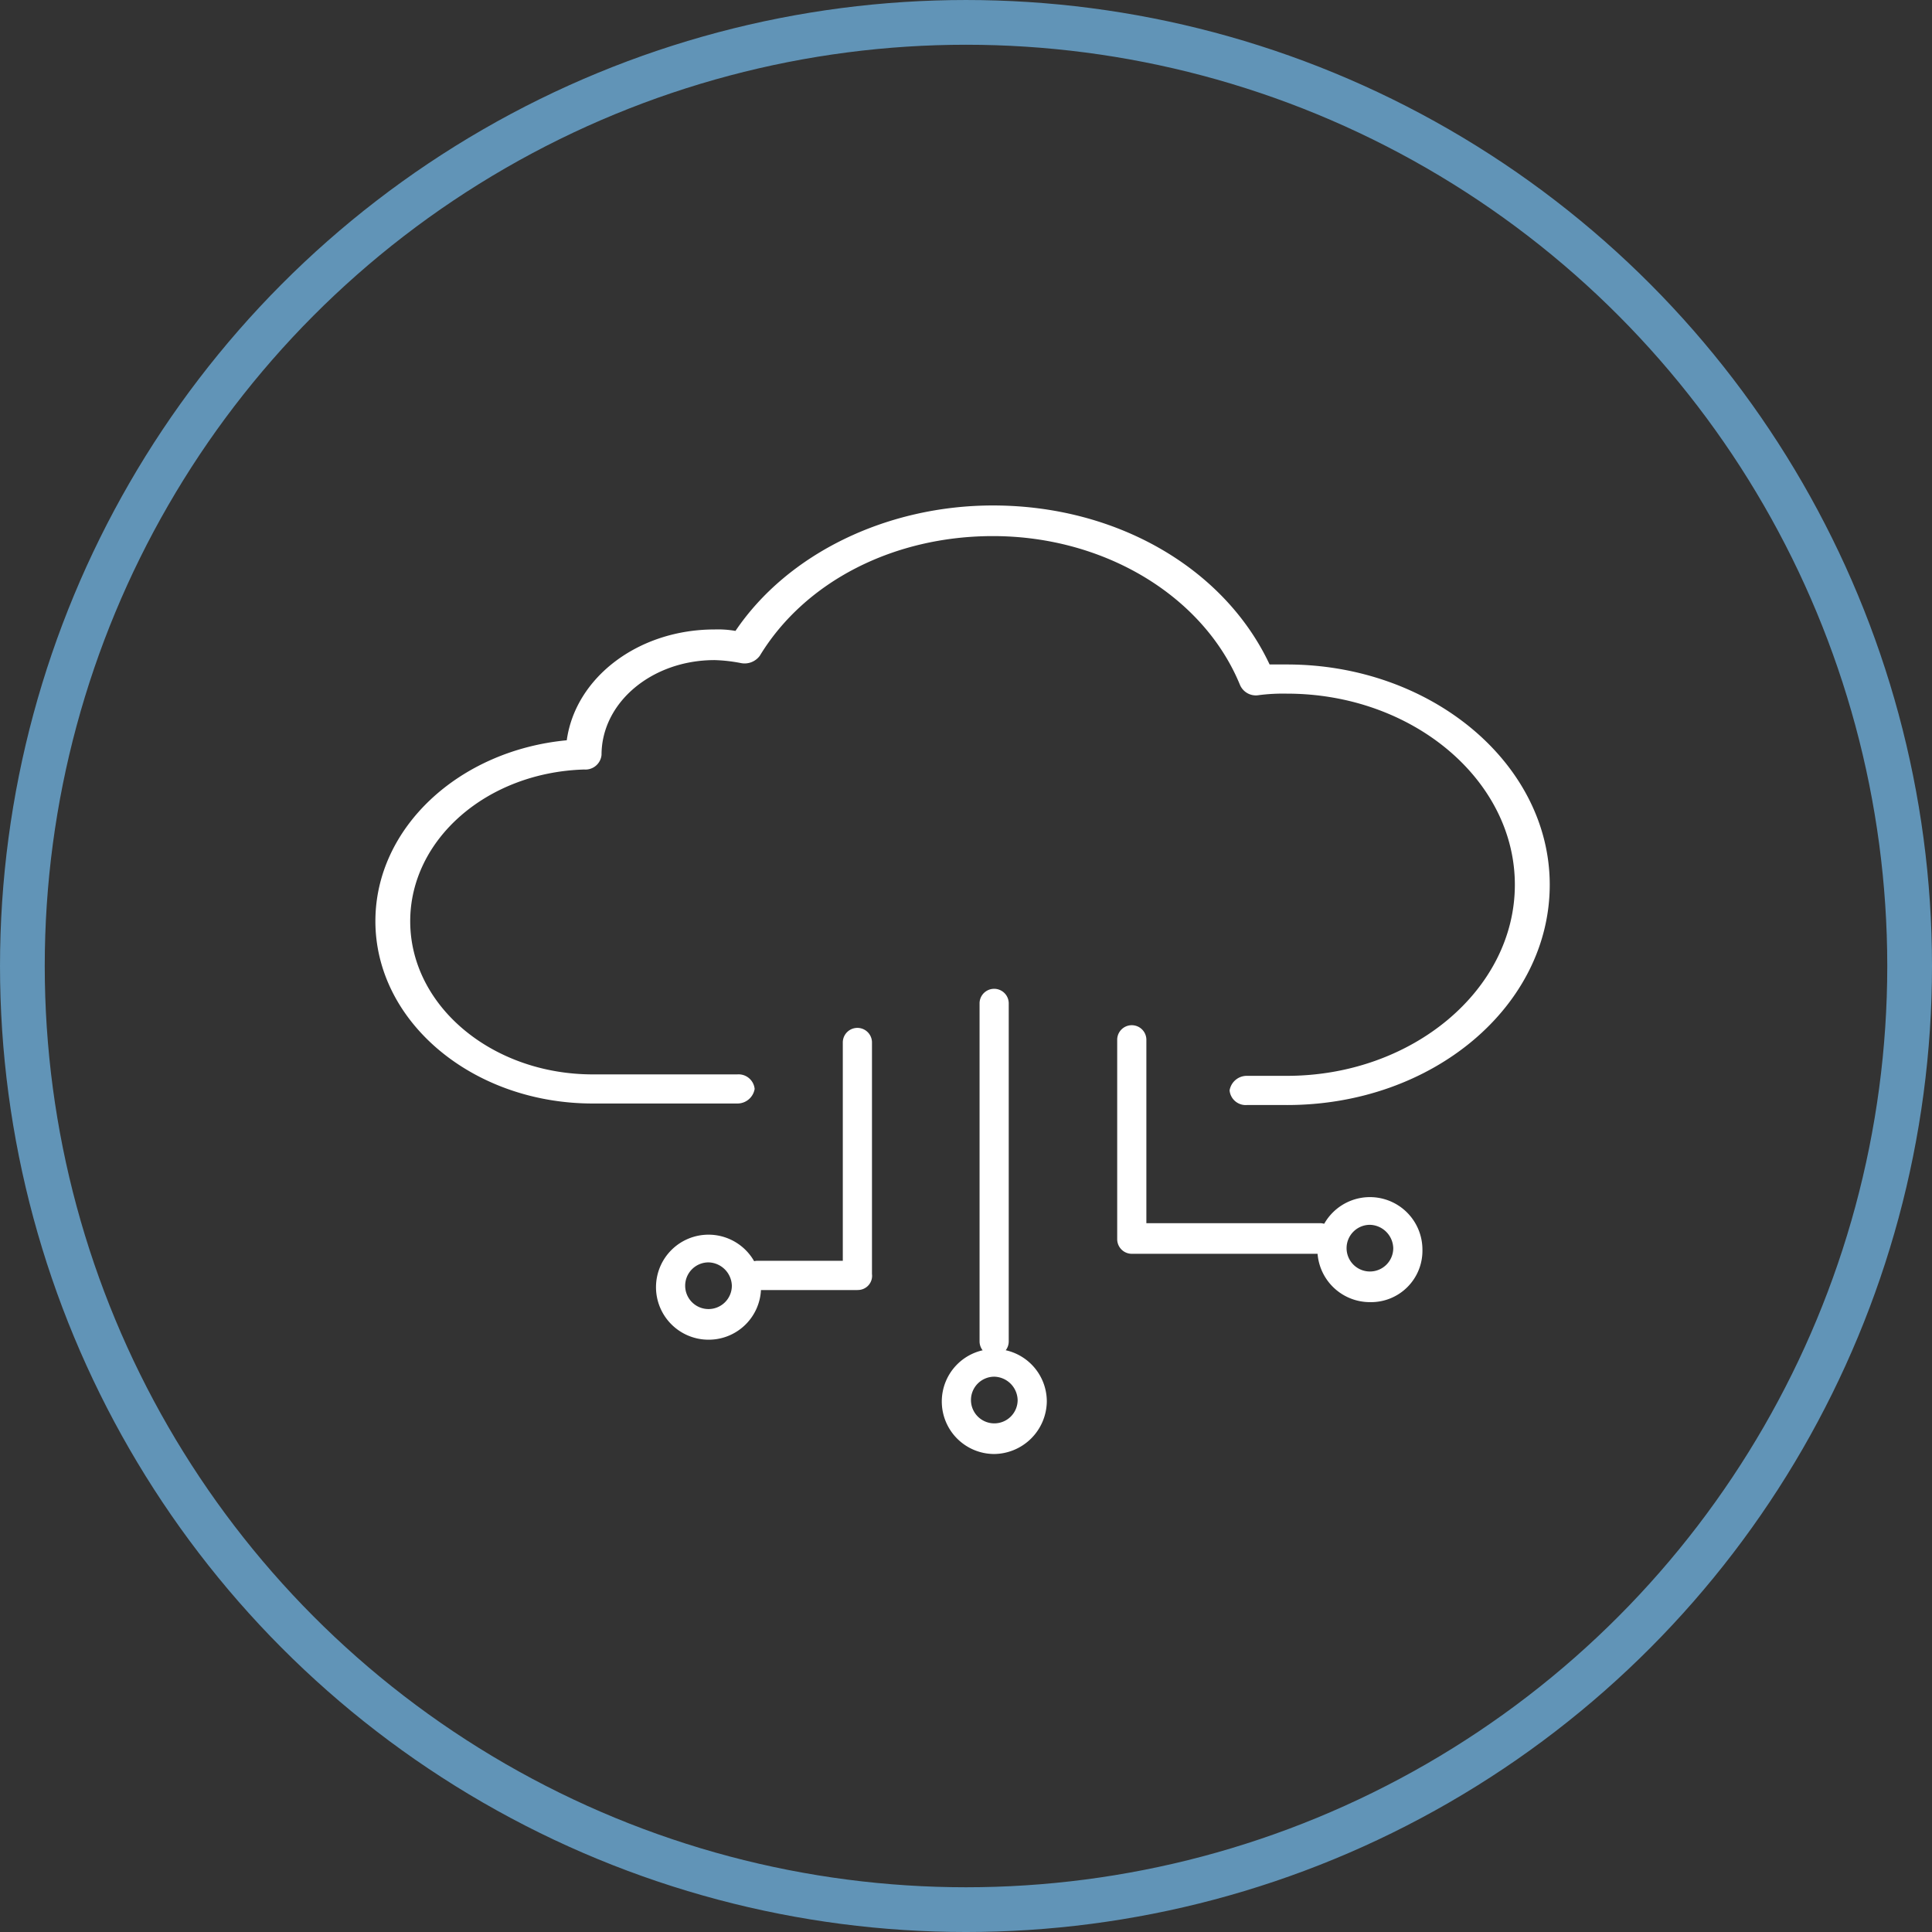 <?xml version="1.0" encoding="UTF-8"?>
<svg xmlns="http://www.w3.org/2000/svg" width="156.627" height="156.627" viewBox="0 0 156.627 156.627">
  <rect x="0" y="0" width="156.627" height="156.627" fill="#333333" stroke="none"/>
  <g id="Cloud_architecture" data-name="Cloud architecture" transform="translate(-12.486 -12.544)">
    <circle id="Ellipse_19" data-name="Ellipse 19" cx="76.5" cy="76.5" r="76.5" transform="translate(14.3 14.358)" fill="none" stroke="#6194b7" stroke-miterlimit="10" stroke-width="3.627"></circle>
    <path id="Path_2563" data-name="Path 2563" d="M112.4,91.306H109.16a1.31,1.31,0,0,1-1.41-1.183,1.412,1.412,0,0,1,1.41-1.183H112.4c10.155,0,18.476-6.977,18.476-15.492S122.559,57.956,112.4,57.956a15.357,15.357,0,0,0-2.257.118,1.4,1.4,0,0,1-1.551-.828c-2.962-7.214-11-12.063-20.027-12.063-8.039,0-15.232,3.666-18.9,9.7a1.529,1.529,0,0,1-1.551.591A12.874,12.874,0,0,0,66,55.236c-5.077,0-9.167,3.43-9.167,7.687h0a1.31,1.31,0,0,1-1.41,1.183c-7.9.237-14.1,5.677-14.1,12.3,0,6.859,6.629,12.417,14.809,12.417H67.836A1.31,1.31,0,0,1,69.246,90a1.412,1.412,0,0,1-1.41,1.183H56.13C46.4,91.187,38.5,84.565,38.5,76.4c0-7.569,6.77-13.837,15.514-14.664C54.719,56.655,59.8,52.752,66,52.752a8.155,8.155,0,0,1,1.692.118C71.926,46.6,79.965,42.7,88.569,42.7c10.014,0,18.758,5.085,22.425,12.891h1.41c11.706,0,21.3,8.042,21.3,17.858s-9.45,17.858-21.3,17.858" transform="translate(4.419 10.822)" fill="#fff"></path>
    <path id="Path_2564" data-name="Path 2564" d="M97.238,93.867H81.983A1.185,1.185,0,0,1,80.8,92.684v-16.2a1.183,1.183,0,0,1,2.365,0v14.9H97.238a1.185,1.185,0,0,1,1.183,1.183,1.39,1.39,0,0,1-1.183,1.3" transform="translate(22.257 20.322)" fill="#fff"></path>
    <path id="Path_2565" data-name="Path 2565" d="M74.383,102.2a1.185,1.185,0,0,1-1.183-1.183V73.583a1.183,1.183,0,0,1,2.365,0v27.437a1.185,1.185,0,0,1-1.183,1.183" transform="translate(18.699 20.272)" fill="#fff"></path>
    <path id="Path_2566" data-name="Path 2566" d="M67.643,96.587h-8.16A1.185,1.185,0,0,1,58.3,95.4a1.272,1.272,0,0,1,1.183-1.183H66.46V76.483a1.183,1.183,0,0,1,2.365,0v18.8a1.15,1.15,0,0,1-1.183,1.3" transform="translate(14.352 20.54)" fill="#fff"></path>
    <path id="Path_2567" data-name="Path 2567" d="M57.357,90.947a1.892,1.892,0,1,0,1.892,1.892,1.945,1.945,0,0,0-1.892-1.892m0,6.268a4.257,4.257,0,1,1,4.257-4.257,4.24,4.24,0,0,1-4.257,4.257" transform="translate(12.568 23.938)" fill="#fff"></path>
    <path id="Path_2568" data-name="Path 2568" d="M74.857,97.947a1.892,1.892,0,1,0,1.892,1.892,1.945,1.945,0,0,0-1.892-1.892m0,6.268a4.257,4.257,0,1,1,4.257-4.257,4.316,4.316,0,0,1-4.257,4.257" transform="translate(18.237 26.205)" fill="#fff"></path>
    <path id="Path_2569" data-name="Path 2569" d="M97.857,88.647a1.892,1.892,0,1,0,1.892,1.892,1.945,1.945,0,0,0-1.892-1.892m0,6.268a4.257,4.257,0,1,1,4.257-4.257,4.167,4.167,0,0,1-4.257,4.257" transform="translate(25.688 23.193)" fill="#fff"></path>
  </g>
</svg>
